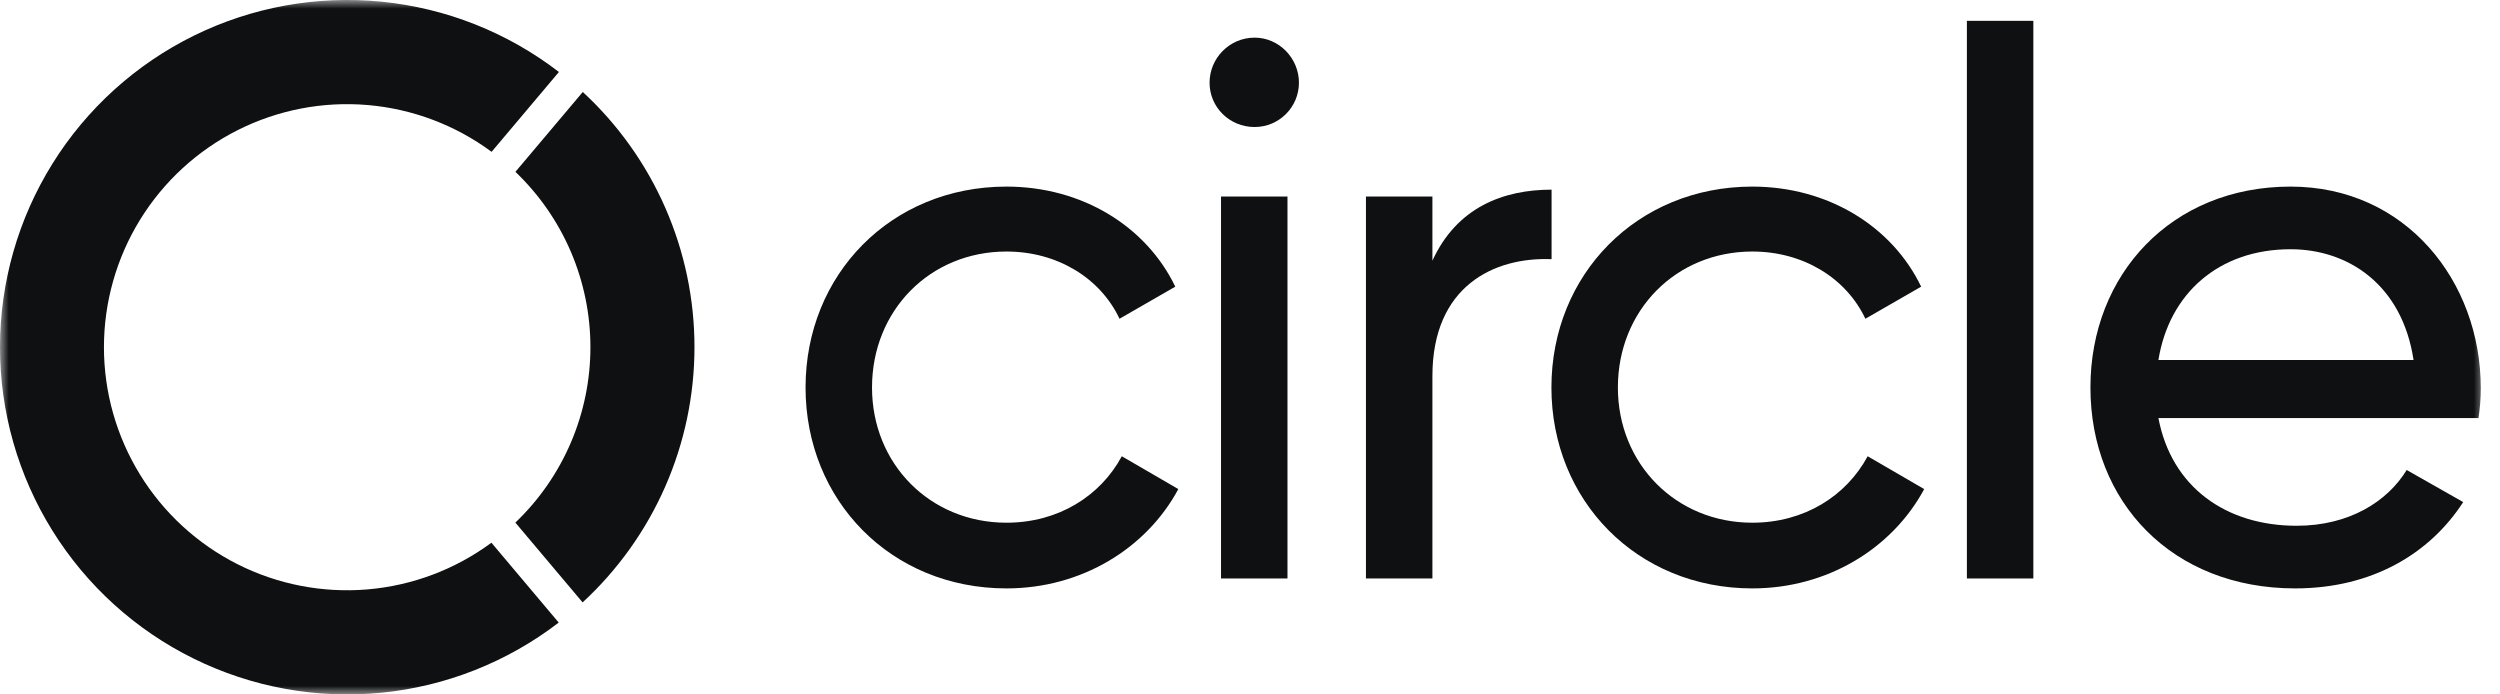 <svg width="144" height="40" viewBox="0 0 144 40" fill="none" xmlns="http://www.w3.org/2000/svg">
<g clip-path="url(#clip0_4673_487)">
<mask id="mask0_4673_487" style="mask-type:luminance" maskUnits="userSpaceOnUse" x="0" y="0" width="144" height="40">
<path d="M143.2 0H0V40H143.2V0Z" fill="white"/>
</mask>
<g mask="url(#mask0_4673_487)">
<path d="M21.167 33.95C23.75 33.731 26.221 32.8 28.306 31.26L32.182 35.86C29.22 38.135 25.681 39.535 21.965 39.902C18.248 40.269 14.504 39.588 11.155 37.936C7.805 36.285 4.985 33.728 3.014 30.557C1.042 27.385 -0.002 23.725 -0 19.991C0.001 16.256 1.048 12.597 3.022 9.427C4.996 6.257 7.818 3.703 11.168 2.054C14.519 0.405 18.264 -0.273 21.98 0.097C25.696 0.466 29.234 1.869 32.194 4.146L28.316 8.746C26.233 7.204 23.762 6.271 21.18 6.05C18.597 5.829 16.004 6.33 13.689 7.496C11.375 8.662 9.429 10.448 8.069 12.654C6.709 14.861 5.989 17.401 5.987 19.993C5.986 22.585 6.705 25.126 8.063 27.334C9.421 29.542 11.365 31.329 13.678 32.497C15.992 33.665 18.585 34.168 21.167 33.95Z" fill="#0E1011"/>
<path d="M33.558 34.698L29.682 30.098H29.688C31.053 28.794 32.14 27.227 32.883 25.491C33.625 23.755 34.008 21.886 34.008 19.998C34.008 18.11 33.625 16.241 32.883 14.505C32.14 12.77 31.053 11.202 29.688 9.898L33.568 5.298C35.597 7.172 37.217 9.445 38.324 11.976C39.431 14.506 40.003 17.238 40.002 20C40.001 22.762 39.428 25.494 38.319 28.024C37.21 30.553 35.589 32.826 33.558 34.698Z" fill="#0E1011"/>
<path d="M113.293 1.2V33.32H117.121V1.2H113.293Z" fill="#0E1011"/>
<path fill-rule="evenodd" clip-rule="evenodd" d="M132.289 30.284C128.197 30.284 125.073 28.04 124.325 24.08H142.761C142.849 23.508 142.893 22.936 142.893 22.364C142.893 16.204 138.581 10.748 131.937 10.748C125.073 10.748 120.409 15.808 120.409 22.32C120.409 28.92 125.117 33.892 132.201 33.892C136.601 33.892 139.945 31.912 141.881 28.92L138.625 27.072C137.525 28.876 135.325 30.284 132.289 30.284ZM124.325 20.736C124.941 16.908 127.801 14.356 131.937 14.356C135.237 14.356 138.361 16.38 139.021 20.736H124.325Z" fill="#0E1011"/>
<path d="M100.934 33.892C94.29 33.892 89.362 28.832 89.362 22.32C89.362 15.808 94.29 10.748 100.934 10.748C105.29 10.748 108.986 13.036 110.658 16.512L107.446 18.36C106.346 16.028 103.882 14.488 100.934 14.488C96.534 14.488 93.19 17.876 93.19 22.32C93.19 26.72 96.534 30.108 100.934 30.108C103.926 30.108 106.346 28.568 107.578 26.28L110.834 28.172C108.986 31.604 105.246 33.892 100.934 33.892Z" fill="#0E1011"/>
<path d="M89.371 10.924C86.599 10.924 83.915 11.936 82.507 15.016V11.32H78.679V33.32H82.507V21.66C82.507 16.468 86.071 14.796 89.371 14.928V10.924Z" fill="#0E1011"/>
<path d="M72.267 7.316C70.815 7.316 69.671 6.172 69.671 4.764C69.671 3.356 70.815 2.168 72.267 2.168C73.675 2.168 74.819 3.356 74.819 4.764C74.819 6.172 73.675 7.316 72.267 7.316Z" fill="#0E1011"/>
<path d="M70.331 33.32V11.32H74.159V33.32H70.331Z" fill="#0E1011"/>
<path d="M46.4 22.32C46.4 28.832 51.328 33.892 57.972 33.892C62.284 33.892 66.024 31.604 67.872 28.172L64.616 26.28C63.384 28.568 60.964 30.108 57.972 30.108C53.572 30.108 50.228 26.72 50.228 22.32C50.228 17.876 53.572 14.488 57.972 14.488C60.92 14.488 63.384 16.028 64.484 18.36L67.696 16.512C66.024 13.036 62.328 10.748 57.972 10.748C51.328 10.748 46.4 15.808 46.4 22.32Z" fill="#0E1011"/>
</g>
</g>
<defs>
<clipPath id="clip0_4673_487">
<rect width="143.2" height="40" fill="white"/>
</clipPath>
</defs>
</svg>
